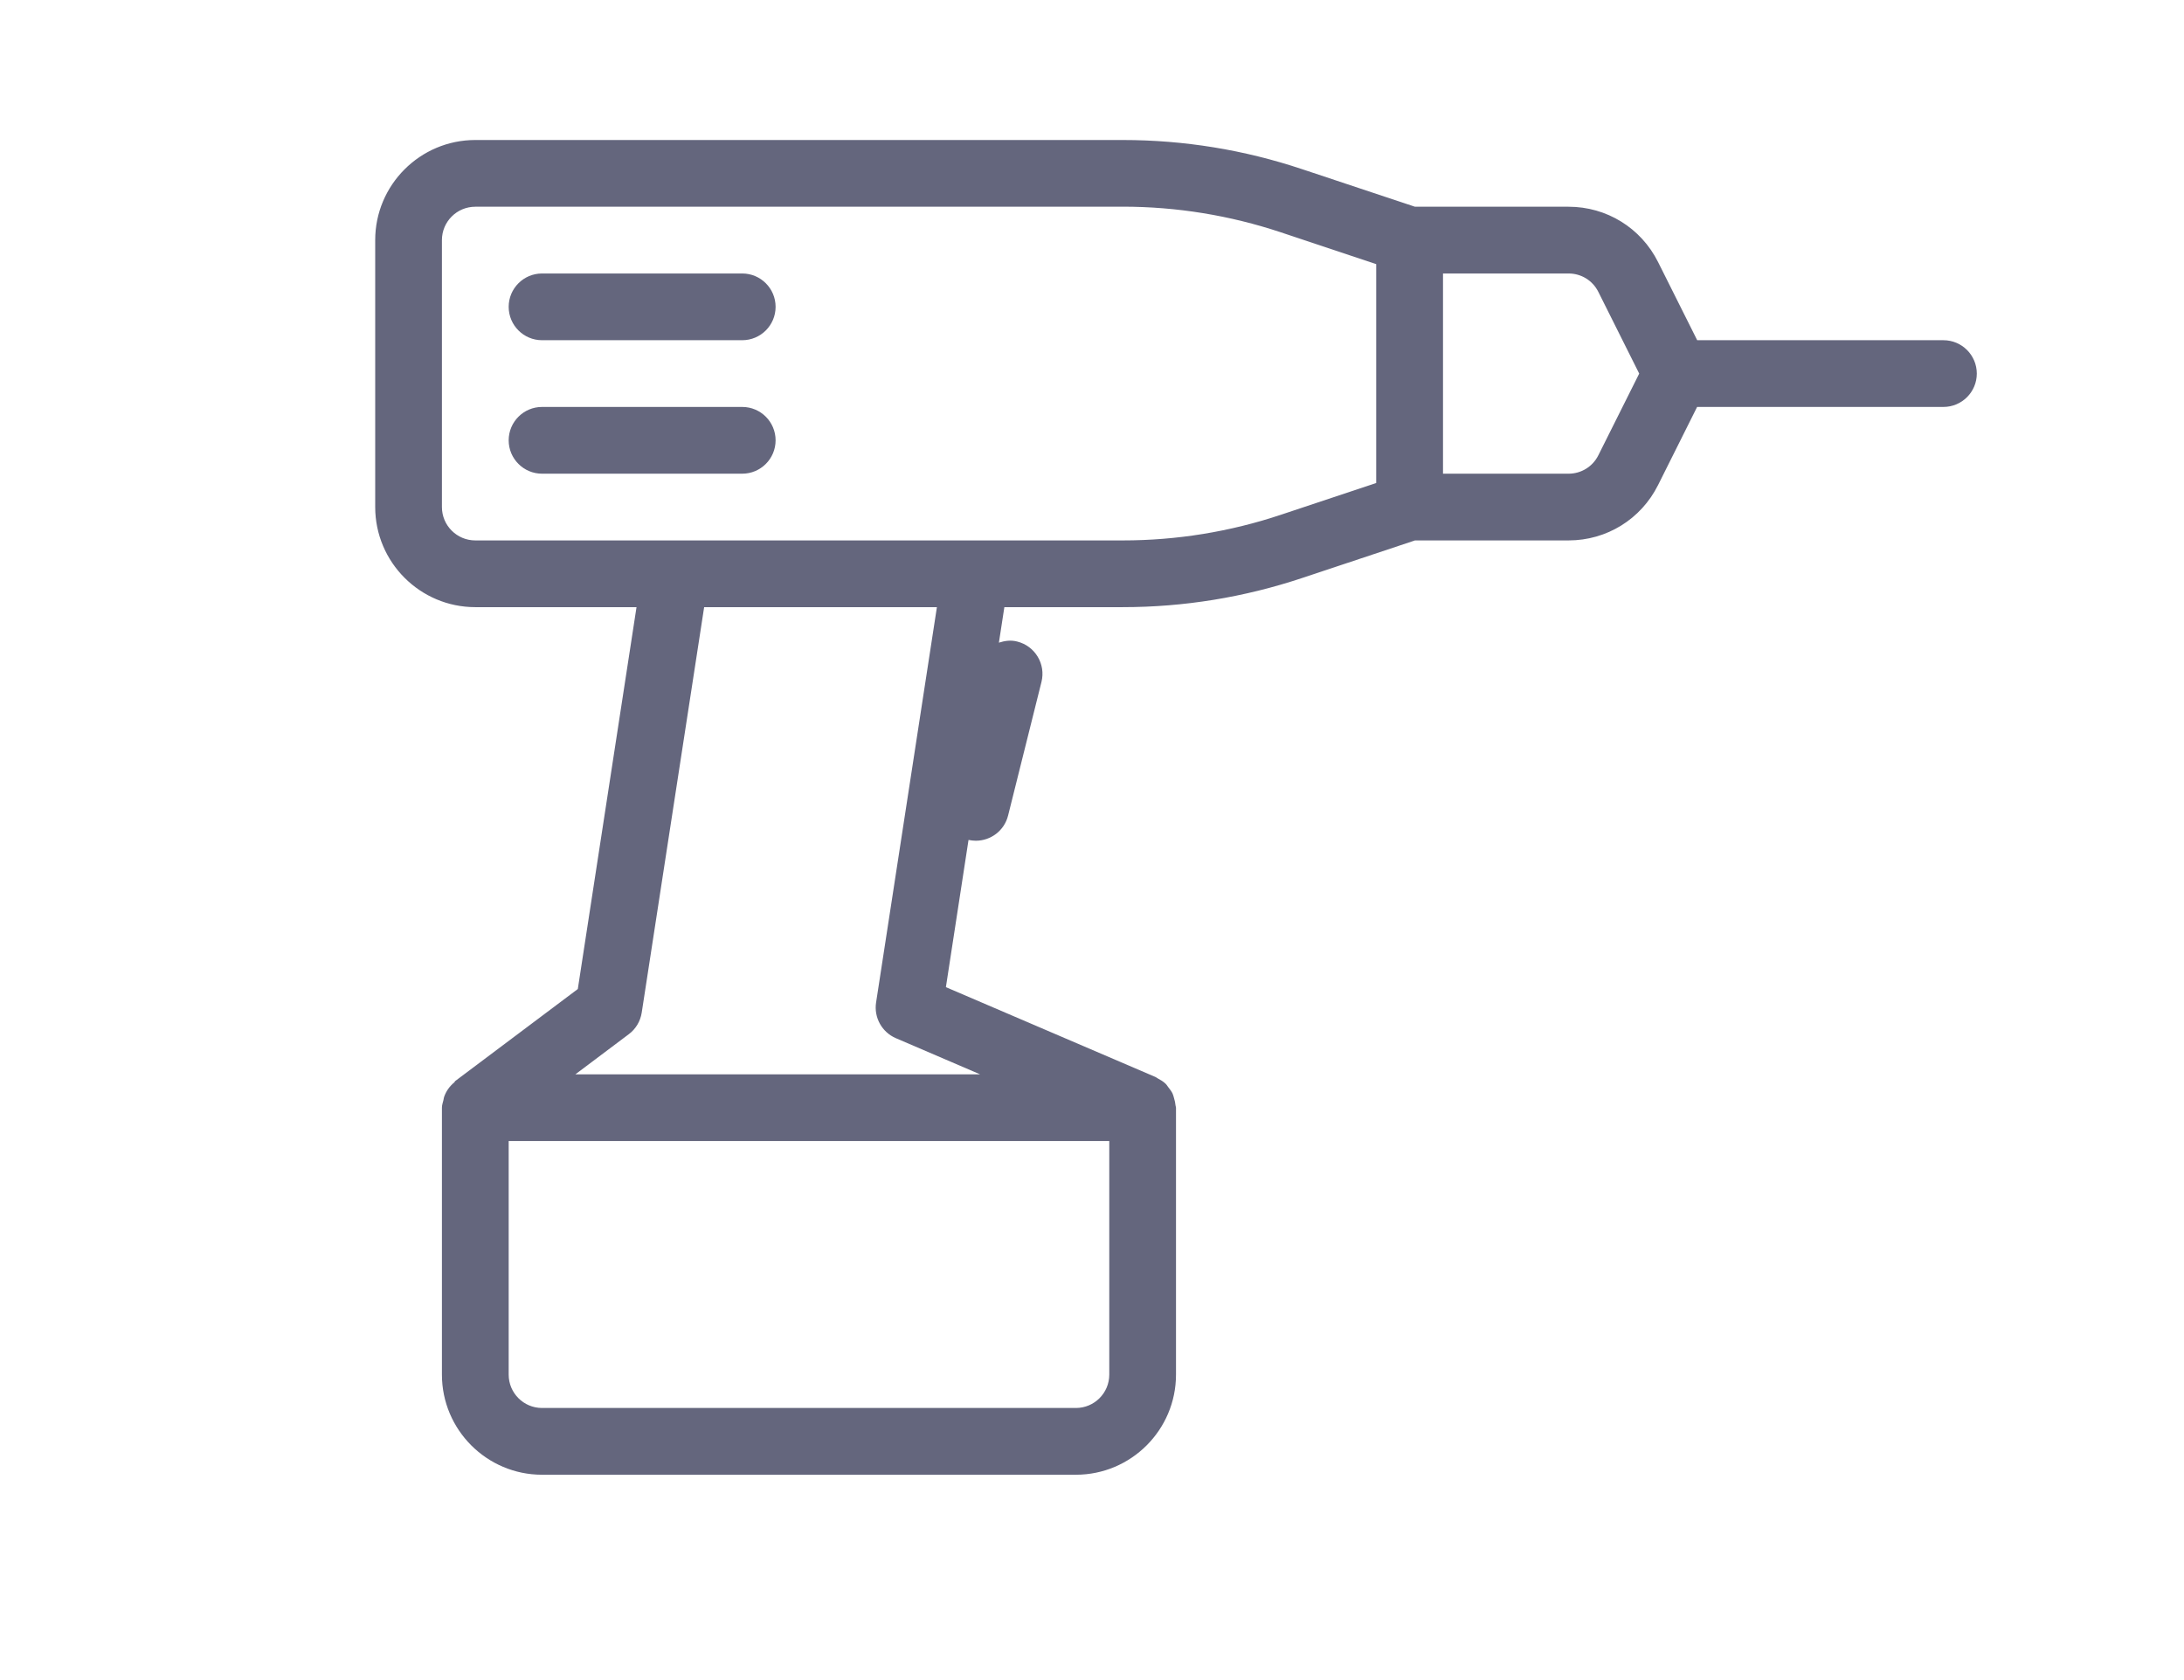 <svg width="78" height="60" viewBox="0 0 78 60" fill="none" xmlns="http://www.w3.org/2000/svg">
<path d="M69.408 12.15H60.614L59.217 9.359C58.607 8.141 57.382 7.383 56.019 7.383H50.535L46.505 6.042C44.436 5.35 42.281 5 40.098 5H16.975C15.004 5 13.4 6.604 13.4 8.575V18.108C13.4 20.079 15.004 21.683 16.975 21.683H22.733L20.636 35.321L16.26 38.605C16.243 38.617 16.241 38.639 16.227 38.653C16.06 38.789 15.936 38.963 15.862 39.17C15.848 39.208 15.848 39.244 15.838 39.284C15.817 39.375 15.783 39.461 15.783 39.558V49.092C15.783 51.063 17.387 52.667 19.358 52.667H38.425C40.396 52.667 42 51.063 42 49.092V39.558C42 39.53 41.986 39.506 41.983 39.477C41.976 39.389 41.957 39.306 41.931 39.222C41.914 39.163 41.902 39.106 41.876 39.051C41.838 38.972 41.785 38.905 41.731 38.836C41.695 38.791 41.669 38.741 41.628 38.703C41.547 38.624 41.45 38.567 41.347 38.512C41.316 38.495 41.292 38.471 41.261 38.46L33.782 35.254L34.59 29.997C34.678 30.013 34.764 30.025 34.85 30.025C35.386 30.025 35.87 29.665 36.004 29.122L37.195 24.355C37.355 23.716 36.967 23.07 36.328 22.911C36.101 22.851 35.88 22.885 35.675 22.951L35.87 21.683H40.098C42.279 21.683 44.433 21.333 46.505 20.642L50.535 19.3H56.019C57.382 19.3 58.607 18.542 59.217 17.322L60.611 14.533H69.408C70.066 14.533 70.6 13.999 70.6 13.342C70.6 12.684 70.066 12.15 69.408 12.15ZM39.617 49.092C39.617 49.749 39.083 50.283 38.425 50.283H19.358C18.701 50.283 18.167 49.749 18.167 49.092V40.75H39.617V49.092H39.617ZM35.002 38.367H20.55L22.457 36.934C22.707 36.748 22.871 36.47 22.919 36.162L25.148 21.683H33.461L31.289 35.8C31.206 36.338 31.497 36.863 31.997 37.077L35.002 38.367ZM49.15 17.25L45.751 18.382C43.926 18.992 42.024 19.3 40.098 19.3H34.848H24.123H16.975C16.317 19.3 15.783 18.766 15.783 18.108V8.575C15.783 7.917 16.317 7.383 16.975 7.383V7.381H40.098C42.024 7.381 43.926 7.691 45.751 8.299L49.15 9.433V17.25ZM57.084 16.259C56.882 16.664 56.474 16.917 56.019 16.917H51.536V9.767H56.019C56.474 9.767 56.882 10.019 57.084 10.425L58.543 13.342L57.084 16.259Z" fill="#64667D"/>
<path d="M26.508 9.767H19.358C18.701 9.767 18.167 10.301 18.167 10.958C18.167 11.616 18.701 12.15 19.358 12.15H26.508C27.166 12.15 27.7 11.616 27.7 10.958C27.7 10.301 27.166 9.767 26.508 9.767Z" fill="#64667D"/>
<path d="M26.508 14.533H19.358C18.701 14.533 18.167 15.067 18.167 15.725C18.167 16.383 18.701 16.917 19.358 16.917H26.508C27.166 16.917 27.7 16.383 27.7 15.725C27.7 15.067 27.166 14.533 26.508 14.533Z" fill="#64667D"/>
</svg>
